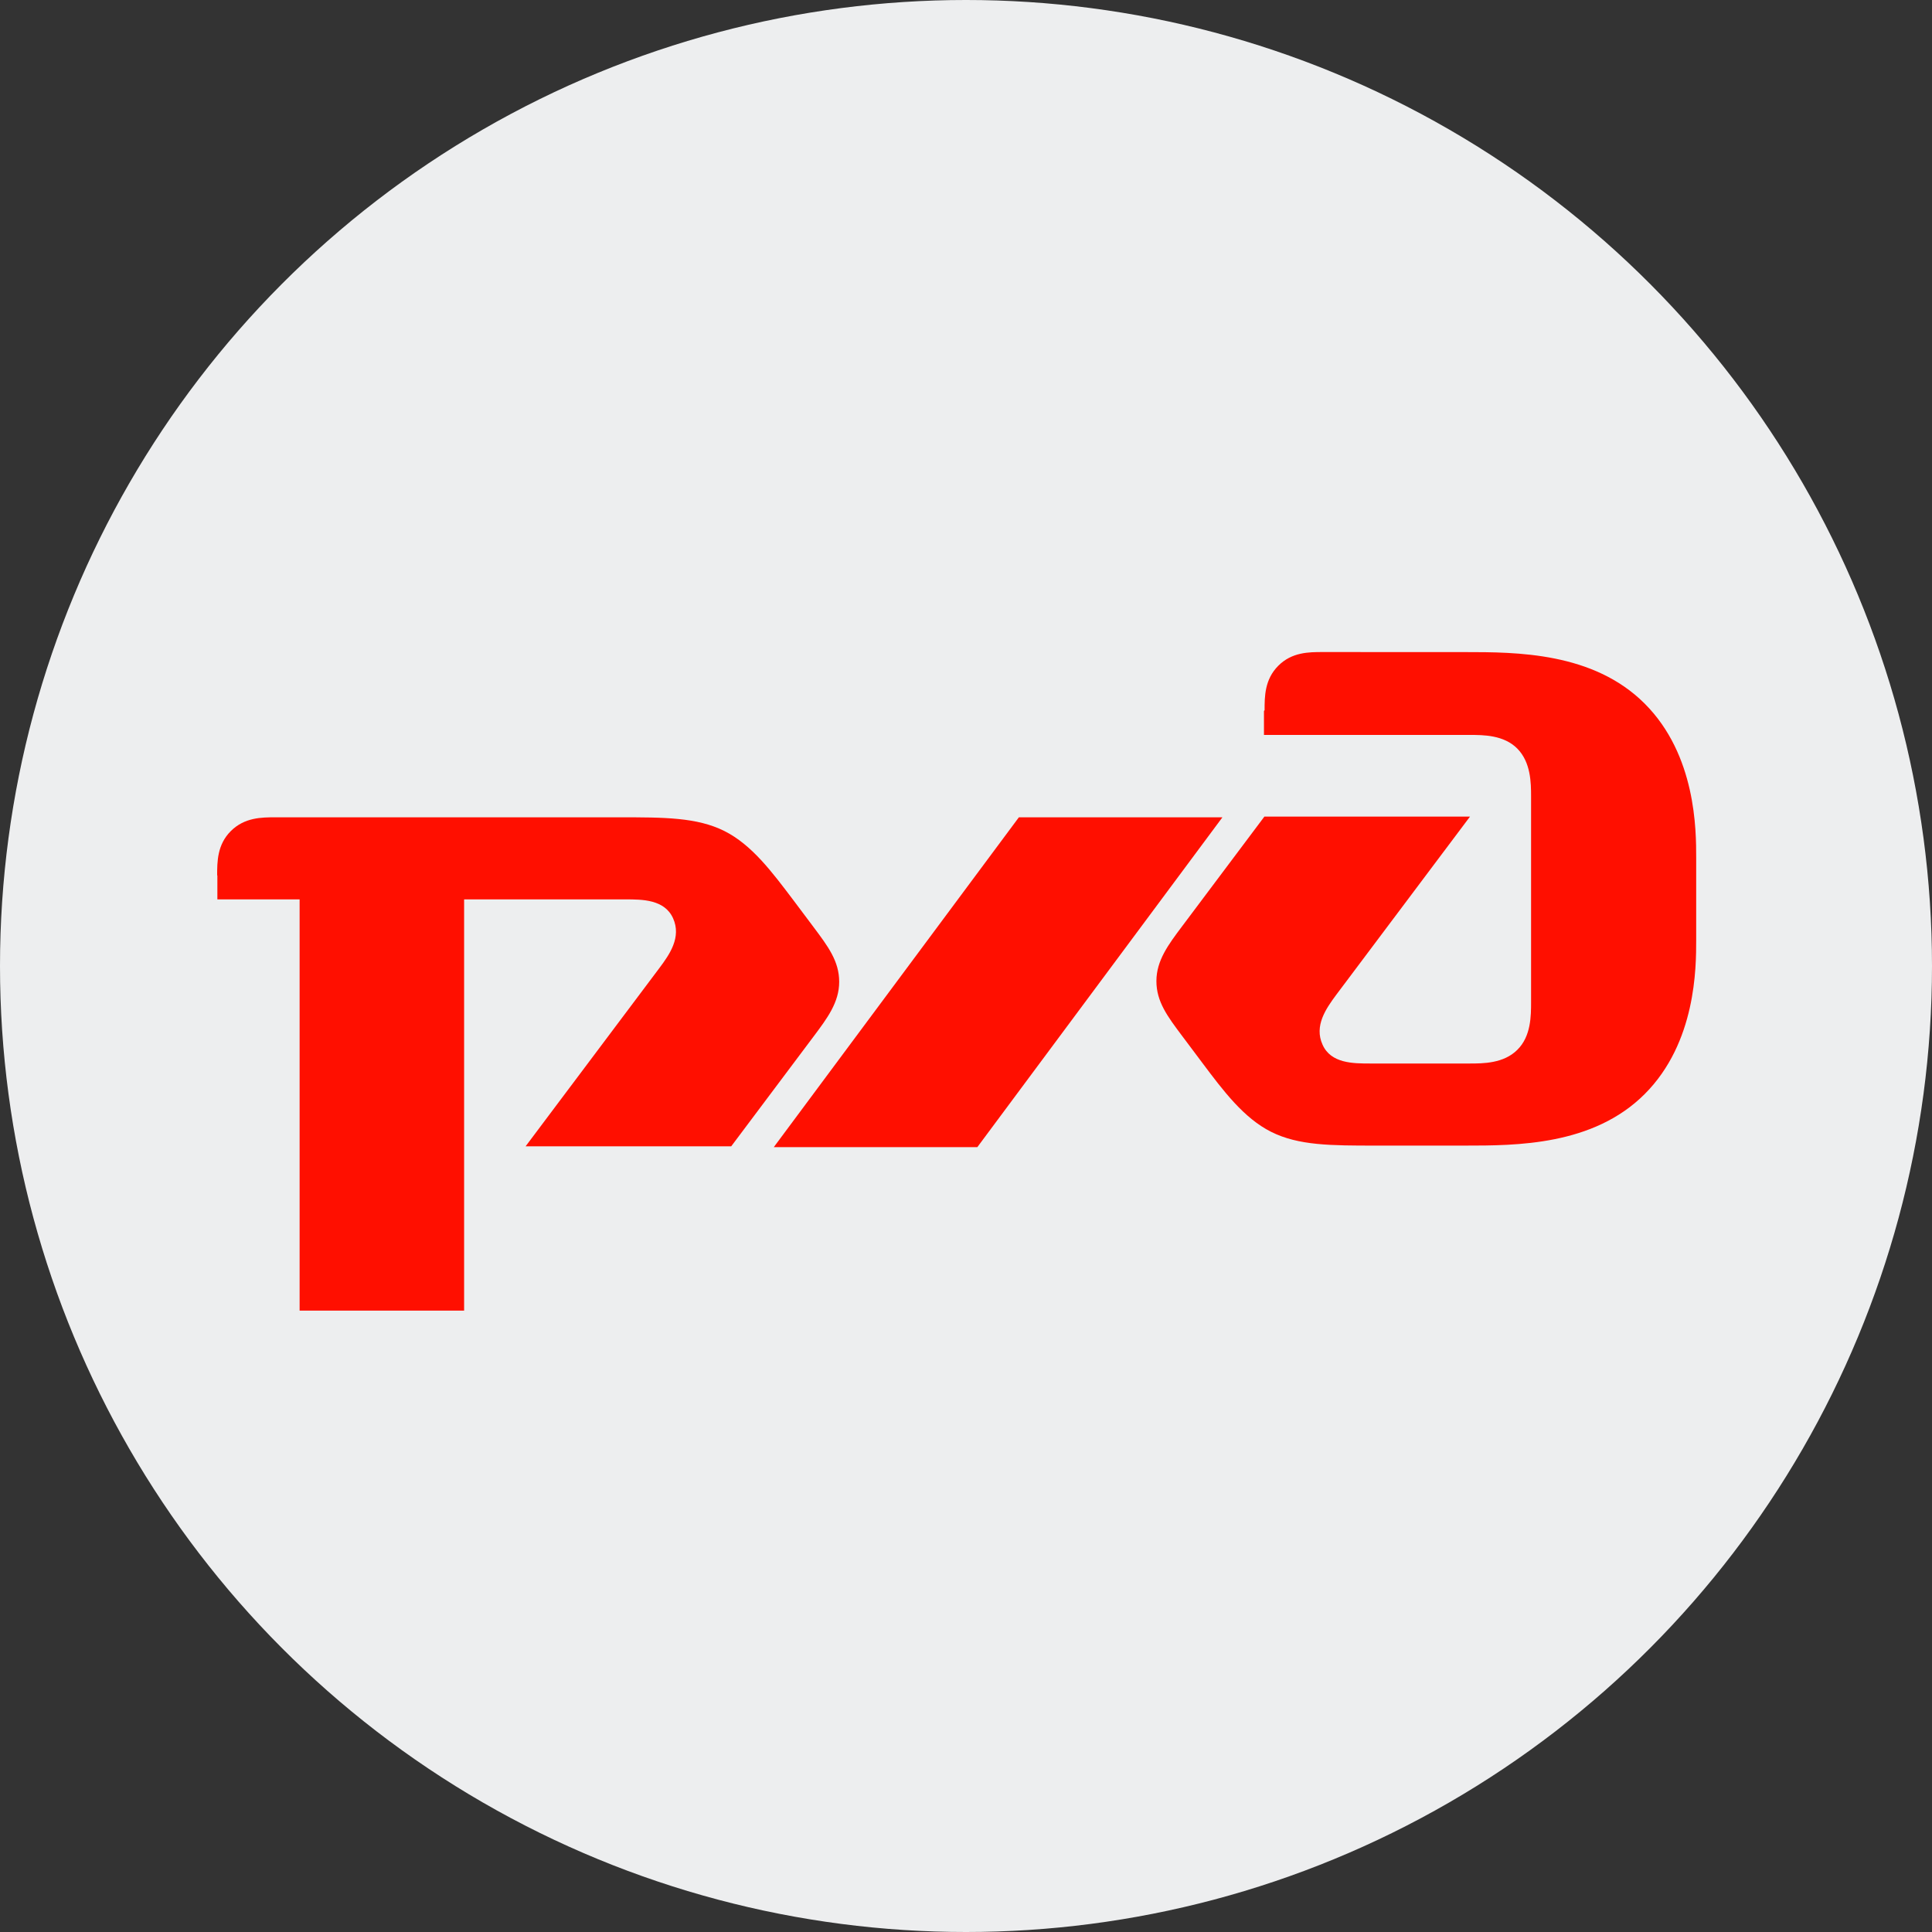 <?xml version="1.0" encoding="UTF-8"?> <svg xmlns="http://www.w3.org/2000/svg" width="160" height="160" viewBox="0 0 160 160" fill="none"><rect x="0" y="0" width="160" height="160" fill="#333333" stroke="none"/><circle cx="80" cy="80" r="80" fill="#EDEEEF"></circle><path d="M104.676 58.879V60.864H121.705C122.84 60.864 124.543 60.864 125.661 61.999C126.779 63.134 126.797 64.837 126.797 65.955V82.984C126.797 84.119 126.797 85.822 125.661 86.94C124.526 88.075 122.823 88.075 121.705 88.075H113.483C112.066 88.075 110.218 88.075 109.527 86.513C108.818 84.952 109.81 83.534 110.662 82.385L121.739 67.627H104.711L97.899 76.709C96.757 78.23 95.769 79.547 95.769 81.25C95.769 82.953 96.688 84.178 97.899 85.791L99.602 88.062C101.305 90.332 103.008 92.603 105.278 93.738C107.549 94.873 110.232 94.873 113.947 94.873H121.309C125.575 94.873 131.94 94.873 136.205 90.607C140.471 86.341 140.471 80.115 140.471 77.844V71.033C140.471 68.762 140.471 62.535 136.205 58.27C131.94 54.004 125.575 54.004 121.309 54.004L109.544 54C108.409 54 106.991 54 105.863 55.135C104.728 56.27 104.728 57.688 104.728 58.816" fill="#FF0F00"></path><path d="M84.379 67.686H101.236L80.939 95.001H64.082L84.379 67.686Z" fill="#FF0F00"></path><path d="M17.984 72.502C17.984 71.367 17.984 69.949 19.12 68.821C20.255 67.692 21.672 67.686 22.801 67.686H51.32C55.001 67.686 57.718 67.686 59.989 68.821C62.26 69.956 63.945 72.227 65.665 74.497L67.368 76.768C68.576 78.378 69.498 79.606 69.498 81.309C69.498 83.012 68.51 84.329 67.368 85.85L60.557 94.932H43.528L54.605 80.173C55.455 79.038 56.449 77.621 55.74 76.045C55.032 74.483 53.188 74.483 51.784 74.483H38.436V108.541H24.813V74.483H18.002V72.495" fill="#FF0F00"></path></svg> 